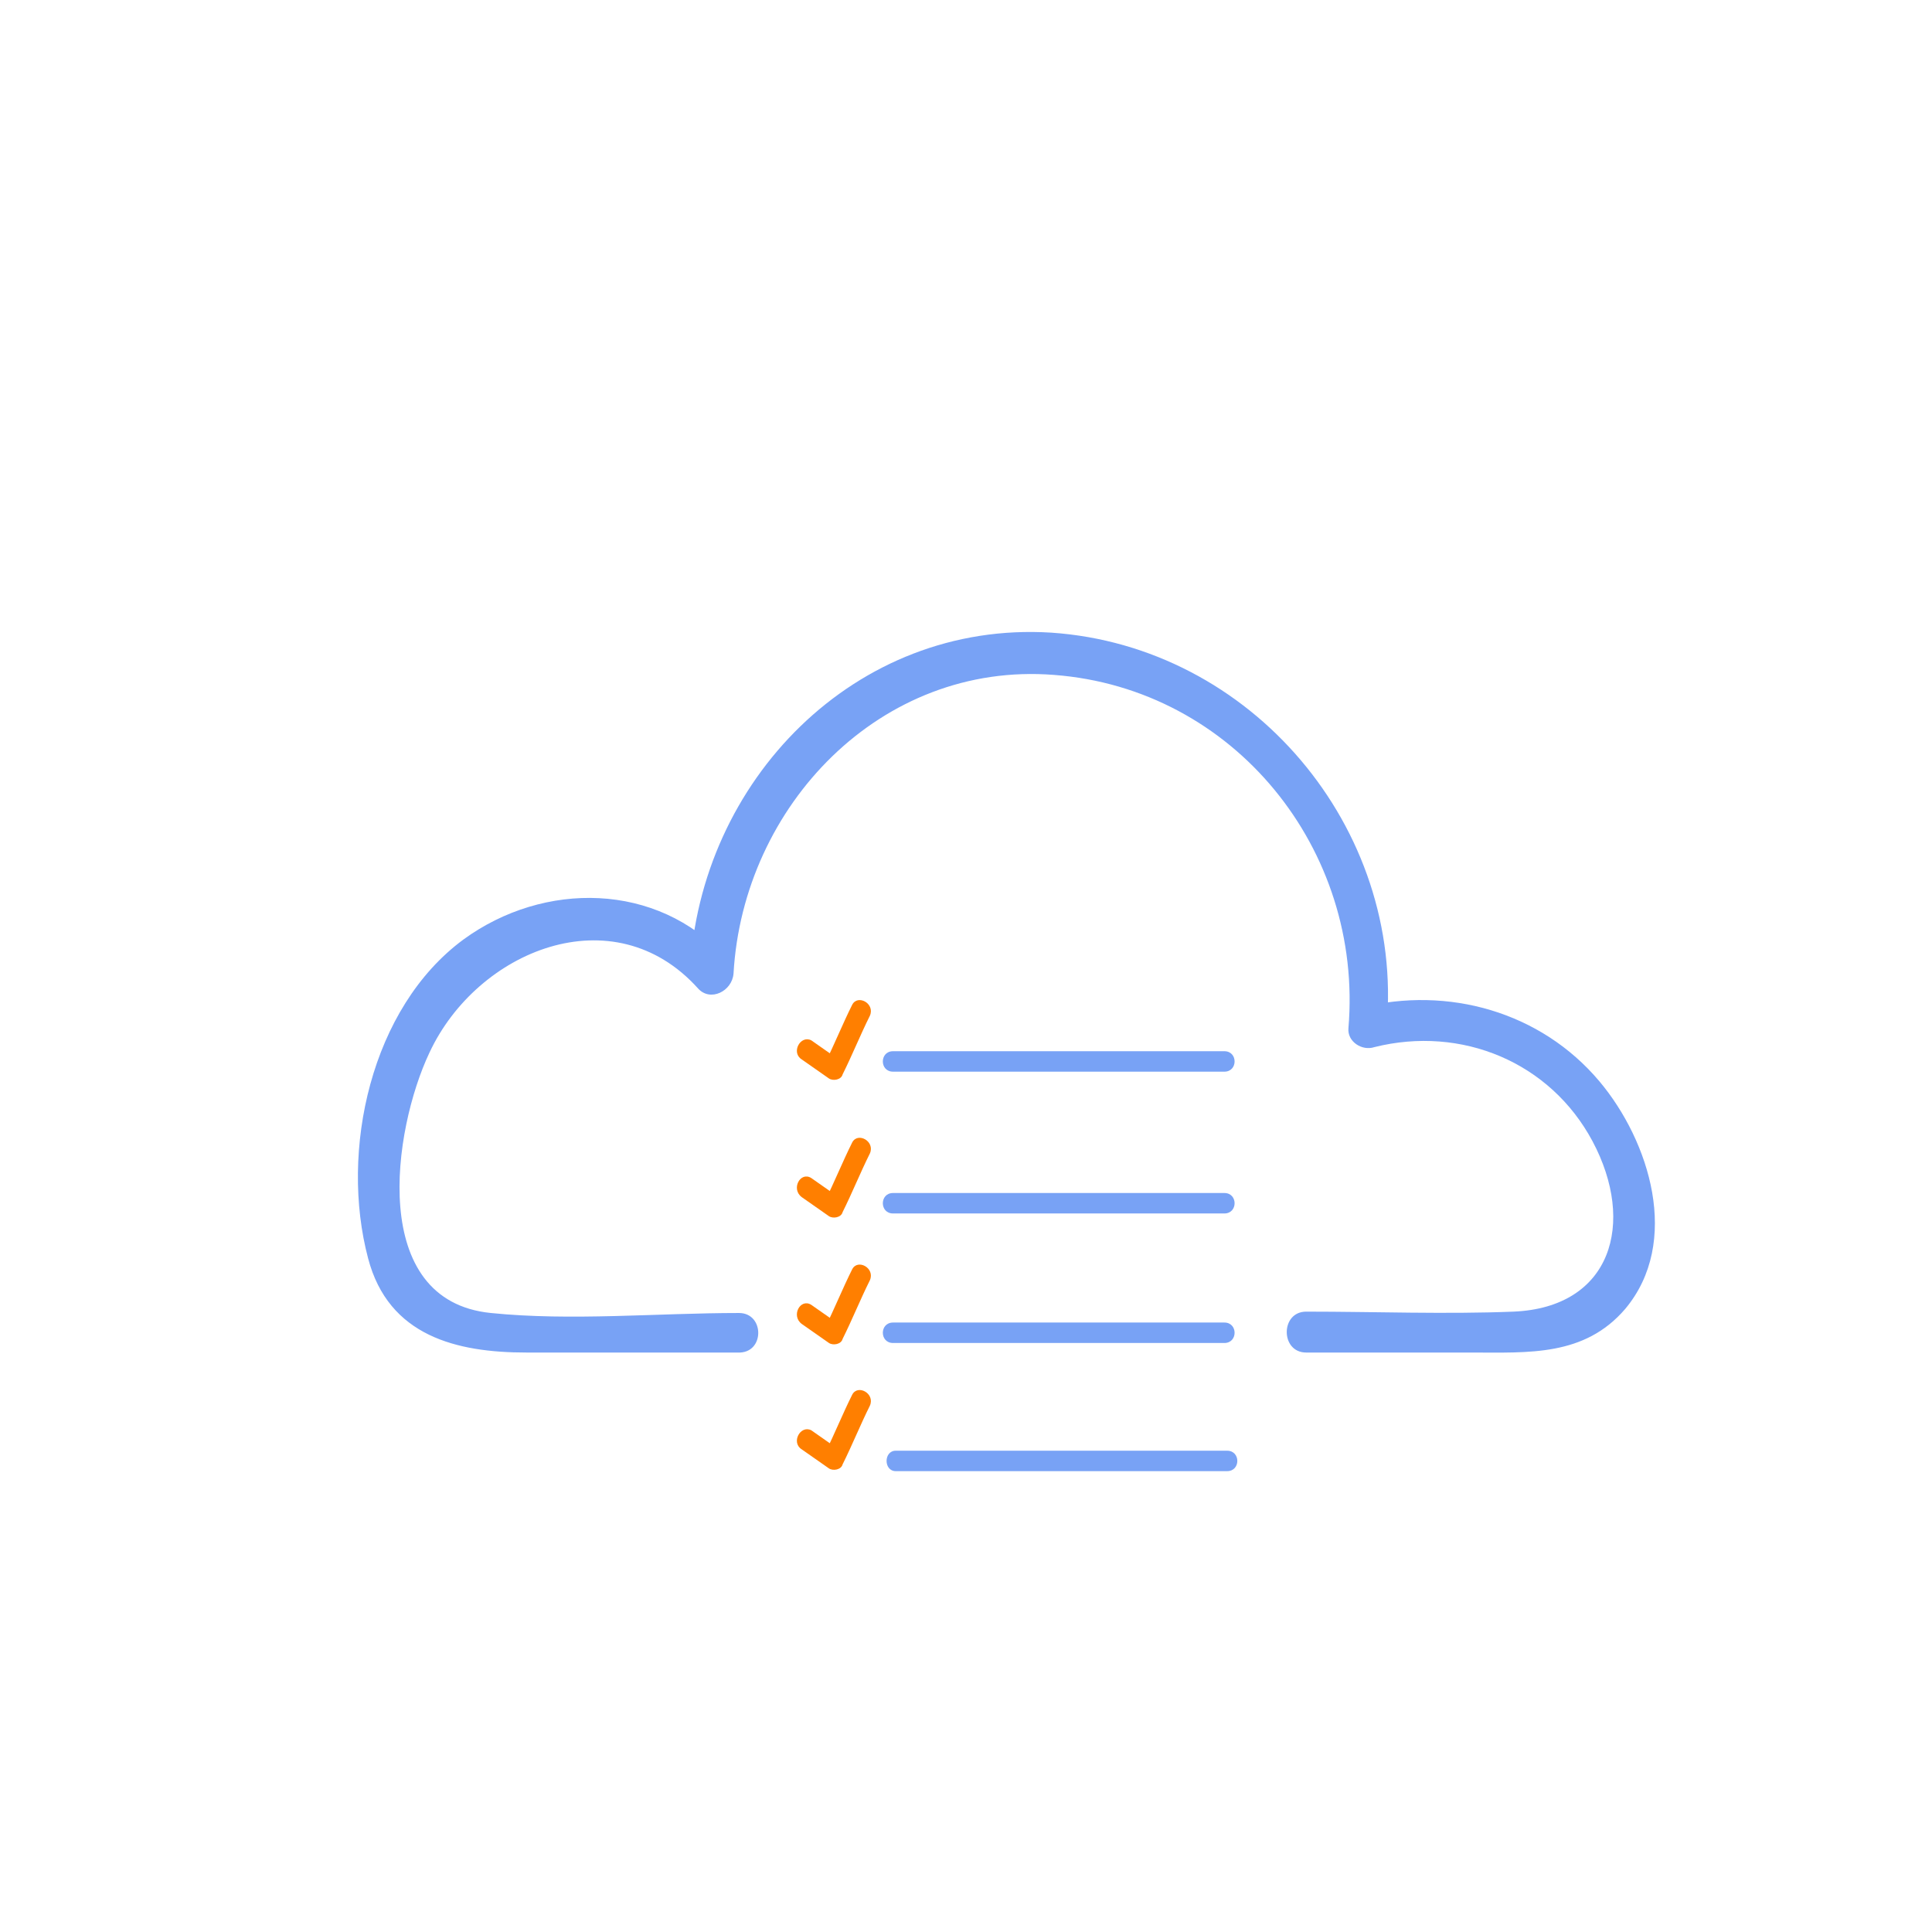 <?xml version="1.0" encoding="UTF-8"?> <!-- Generator: Adobe Illustrator 21.1.0, SVG Export Plug-In . SVG Version: 6.00 Build 0) --> <svg xmlns="http://www.w3.org/2000/svg" xmlns:xlink="http://www.w3.org/1999/xlink" id="Слой_1" x="0px" y="0px" viewBox="0 0 141.7 141.7" style="enable-background:new 0 0 141.7 141.7;" xml:space="preserve"> <style type="text/css"> .st0{fill:none;stroke:#78A2F5;stroke-width:2;stroke-miterlimit:10;} .st1{fill:#78A2F5;} .st2{display:none;} .st3{display:inline;fill:none;stroke:#78A2F5;stroke-miterlimit:10;} .st4{display:inline;fill:#FFBC00;} .st5{display:inline;fill:none;stroke:#FFBC00;stroke-miterlimit:10;} .st6{fill:#FF7F00;} </style> <path class="st0" d="M54.2,97.8"></path> <g> <g> <path class="st1" d="M54.2,96.3c-6,0-12.3,0.6-18.2,0c-9-0.9-7.2-13.4-4.5-19.1C35,69.7,45,65.6,51.2,72.5c0.9,1,2.5,0.2,2.6-1.1 c0.7-12.3,10.8-22.9,23.5-21.9c13.2,1,22.7,12.8,21.6,25.9c-0.1,1,1,1.7,1.9,1.4c6.4-1.6,12.9,1.1,16,6.9c3.2,6,1.4,12.2-5.8,12.5 c-5,0.2-10.1,0-15.2,0c-1.9,0-1.9,3,0,3c4,0,8.1,0,12.1,0c4.2,0,8.3,0.3,11.3-3.2c4.1-4.9,1.8-12.3-1.9-16.7 c-4.3-5.1-11.1-7-17.5-5.4c0.6,0.5,1.3,1,1.9,1.4c1.3-14.6-9.9-27.9-24.6-28.9c-14.4-0.9-25.8,10.9-26.5,24.9 c0.9-0.4,1.7-0.7,2.6-1.1c-5-5.5-13.3-5.6-19.2-1.3c-6.8,5-9.1,15.5-7,23.4c1.5,5.7,6.5,6.9,11.6,6.9c5.2,0,10.3,0,15.5,0 C56.1,99.3,56.1,96.3,54.2,96.3L54.2,96.3z"></path> </g> </g> <g class="st2"> <path class="st3" d="M74,81.7"></path> <circle class="st4" cx="44.9" cy="88.7" r="2.6"></circle> <circle class="st4" cx="61.1" cy="80" r="2.6"></circle> <circle class="st4" cx="80.2" cy="88" r="2.6"></circle> <circle class="st4" cx="88.8" cy="73.5" r="2.6"></circle> <polyline class="st5" points="44.9,89.3 61.1,80 79.5,88.7 88.8,73.5 "></polyline> </g> <g> <g> <path class="st1" d="M65.5,89c8.1,0,16.2,0,24.3,0c1,0,1-1.5,0-1.5c-8.1,0-16.2,0-24.3,0C64.5,87.5,64.5,89,65.5,89L65.5,89z"></path> </g> </g> <g> <g> <path class="st1" d="M65.5,78.6c8.1,0,16.2,0,24.3,0c1,0,1-1.5,0-1.5c-8.1,0-16.2,0-24.3,0C64.5,77.1,64.5,78.6,65.5,78.6 L65.5,78.6z"></path> </g> </g> <g> <g> <path class="st1" d="M65.5,98.5c8.1,0,16.2,0,24.3,0c1,0,1-1.5,0-1.5c-8.1,0-16.2,0-24.3,0C64.5,97,64.5,98.5,65.5,98.5L65.5,98.5 z"></path> </g> </g> <g> <g> <path class="st1" d="M65.7,107.9c8.1,0,16.2,0,24.3,0c1,0,1-1.5,0-1.5c-8.1,0-16.2,0-24.3,0C64.8,106.4,64.8,107.9,65.7,107.9 L65.7,107.9z"></path> </g> </g> <g> <g> <path class="st6" d="M58.8,77.7c0.7,0.5,1.3,0.9,2,1.4c0.3,0.2,0.9,0.1,1-0.3c0.7-1.4,1.3-2.9,2-4.3c0.4-0.9-0.9-1.6-1.3-0.8 c-0.7,1.4-1.3,2.9-2,4.3c0.3-0.1,0.7-0.2,1-0.3c-0.7-0.5-1.3-0.9-2-1.4C58.7,75.9,58,77.2,58.8,77.7L58.8,77.7z"></path> </g> </g> <g> <g> <path class="st6" d="M58.8,87.8c0.7,0.5,1.3,0.9,2,1.4c0.3,0.2,0.9,0.1,1-0.3c0.7-1.4,1.3-2.9,2-4.3c0.4-0.9-0.9-1.6-1.3-0.8 c-0.7,1.4-1.3,2.9-2,4.3c0.3-0.1,0.7-0.2,1-0.3c-0.7-0.5-1.3-0.9-2-1.4C58.7,85.9,58,87.2,58.8,87.8L58.8,87.8z"></path> </g> </g> <g> <g> <path class="st6" d="M58.8,97.1c0.7,0.5,1.3,0.9,2,1.4c0.3,0.2,0.9,0.1,1-0.3c0.7-1.4,1.3-2.9,2-4.3c0.4-0.9-0.9-1.6-1.3-0.8 c-0.7,1.4-1.3,2.9-2,4.3c0.3-0.1,0.7-0.2,1-0.3c-0.7-0.5-1.3-0.9-2-1.4C58.7,95.2,58,96.5,58.8,97.1L58.8,97.1z"></path> </g> </g> <g> <g> <path class="st6" d="M58.8,106.3c0.7,0.5,1.3,0.9,2,1.4c0.3,0.2,0.9,0.1,1-0.3c0.7-1.4,1.3-2.9,2-4.3c0.4-0.9-0.9-1.6-1.3-0.8 c-0.7,1.4-1.3,2.9-2,4.3c0.3-0.1,0.7-0.2,1-0.3c-0.7-0.5-1.3-0.9-2-1.4C58.7,104.5,58,105.8,58.8,106.3L58.8,106.3z"></path> </g> </g> </svg> 